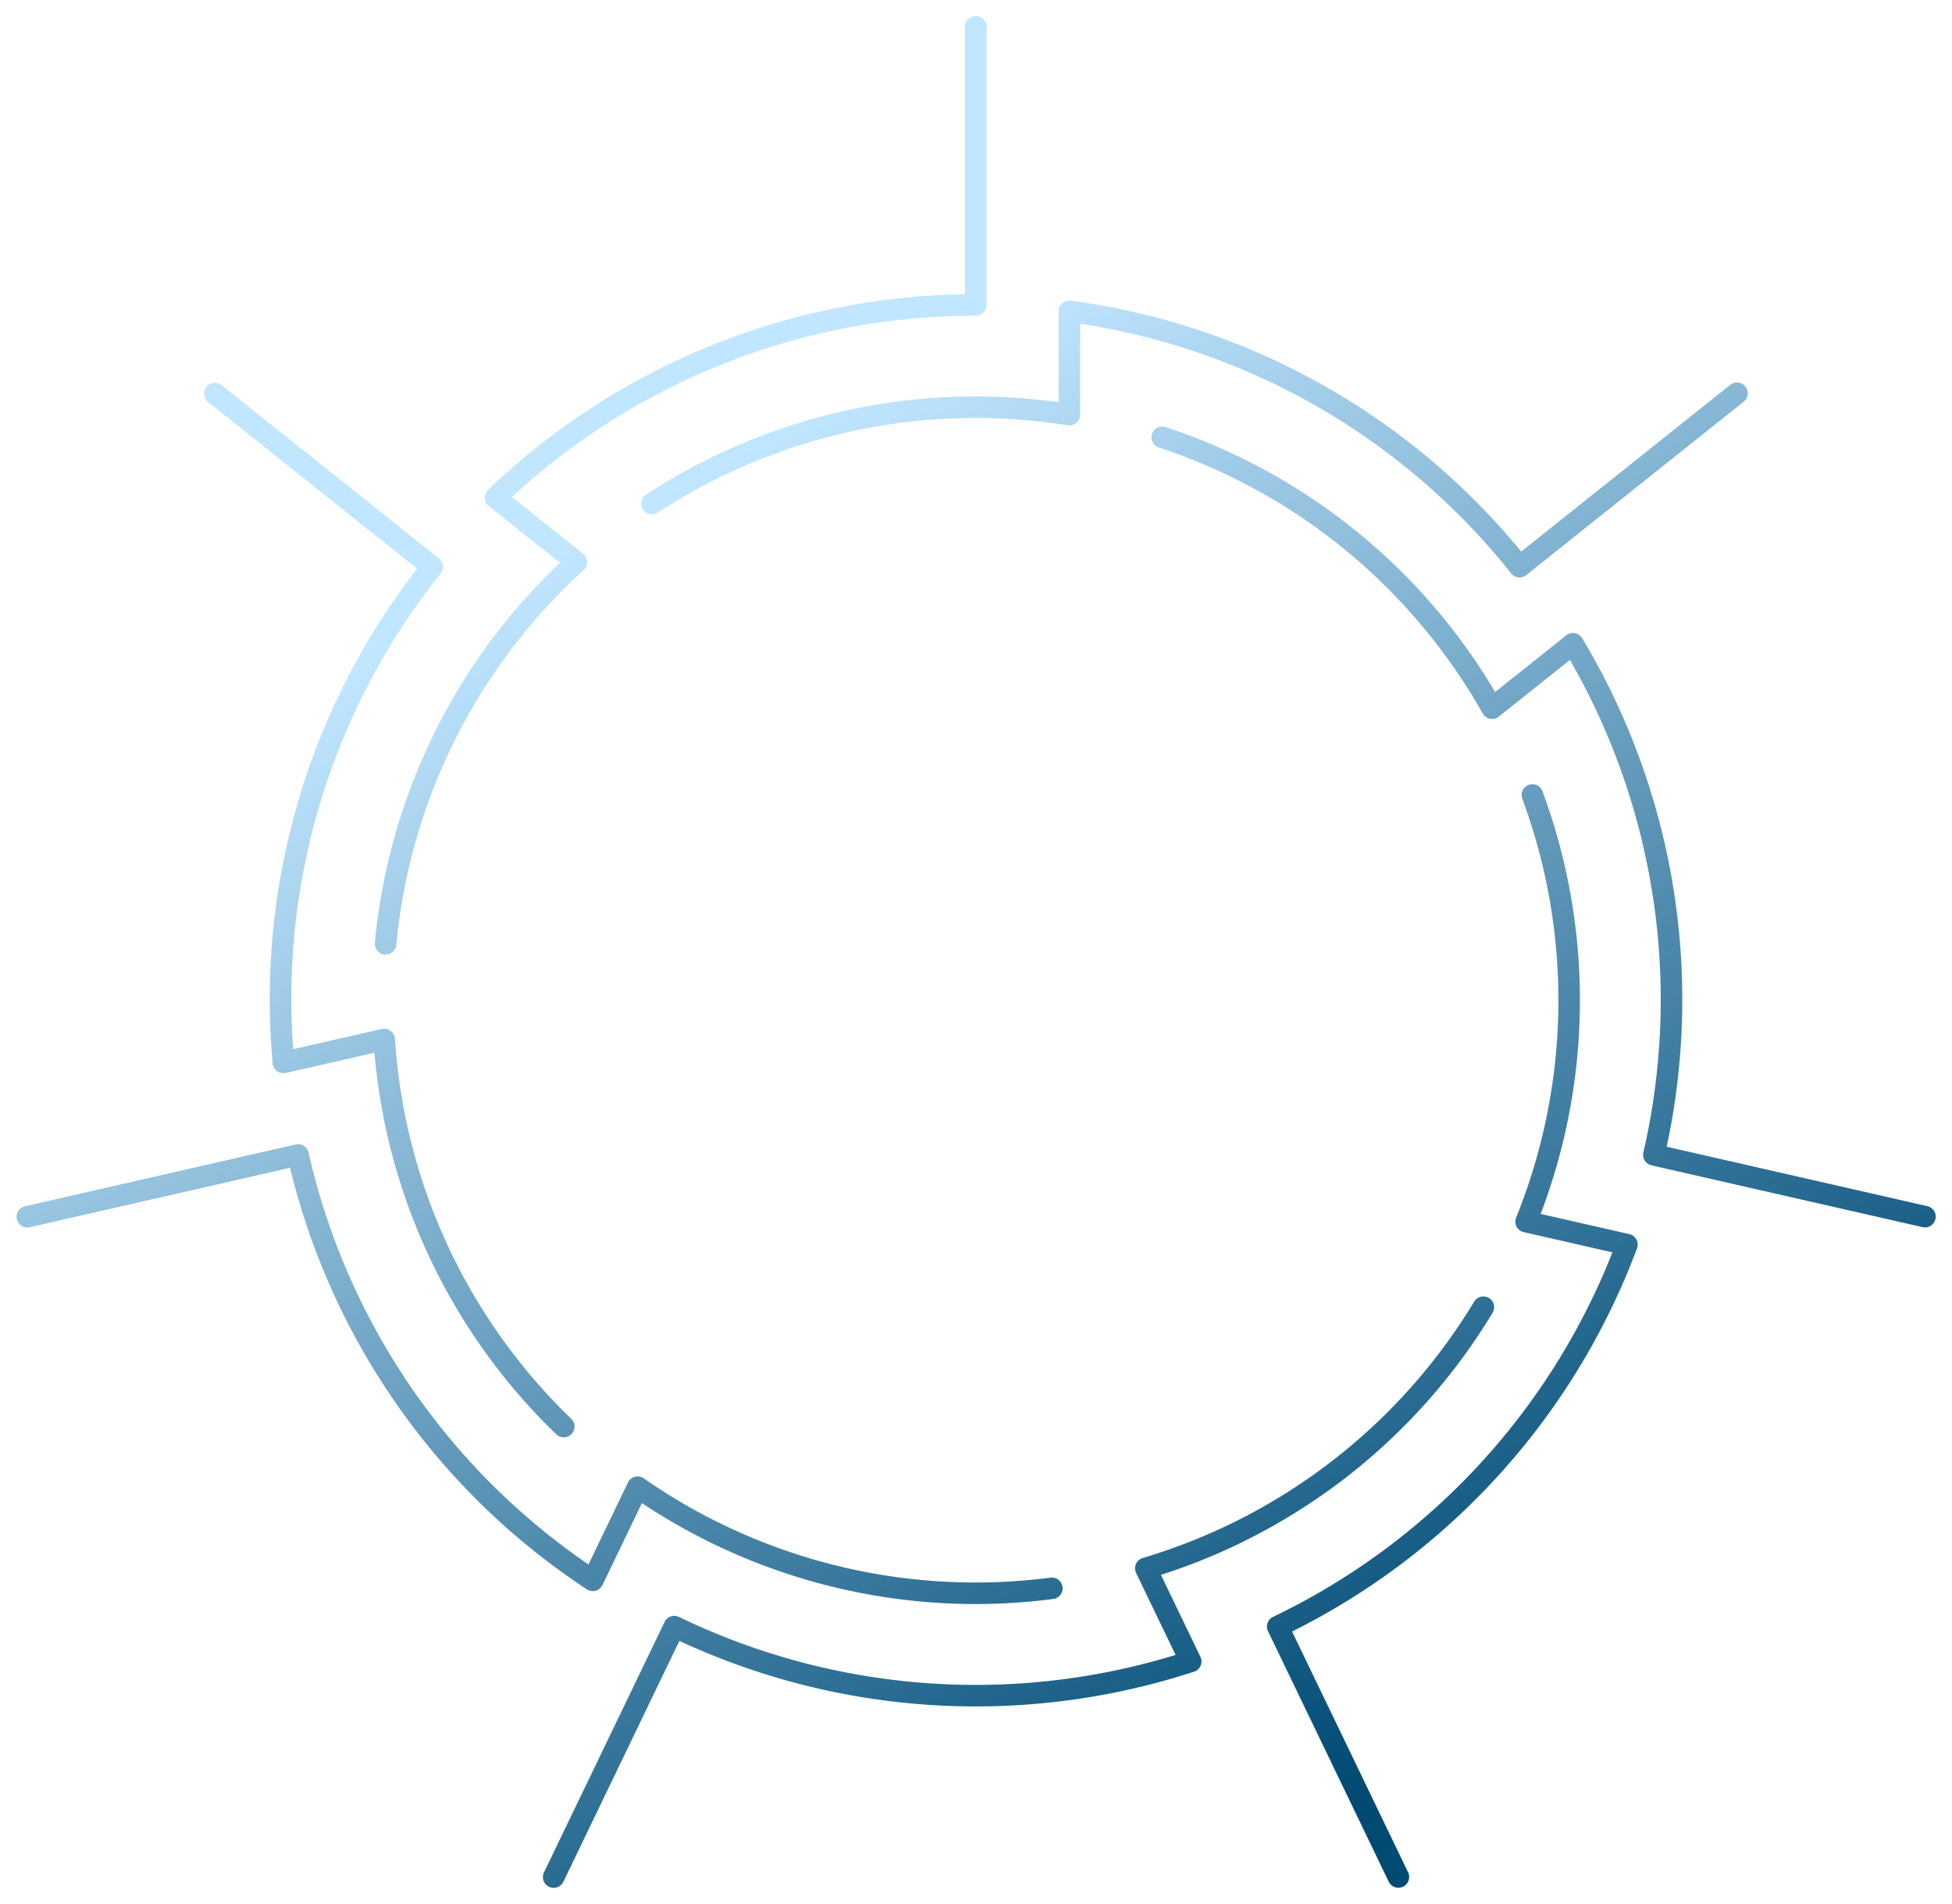 <svg xmlns="http://www.w3.org/2000/svg" xmlns:xlink="http://www.w3.org/1999/xlink" width="539.932" height="526.776" viewBox="0 0 539.932 526.776">
  <defs>
    <linearGradient id="linear-gradient" x1="0.724" y1="0.929" x2="0.34" y2="0.256" gradientUnits="objectBoundingBox">
      <stop offset="0" stop-color="#004a74"/>
      <stop offset="1" stop-color="#c1e6ff"/>
    </linearGradient>
    <filter id="Stroke" x="0" y="0" width="539.932" height="526.776" filterUnits="userSpaceOnUse">
      <feOffset dx="1" dy="1" input="SourceAlpha"/>
      <feGaussianBlur stdDeviation="1.5" result="blur"/>
      <feFlood flood-color="#ede25b"/>
      <feComposite operator="in" in2="blur"/>
      <feComposite in="SourceGraphic"/>
    </filter>
  </defs>
  <g transform="matrix(1, 0, 0, 1, 0, 0)" filter="url(#Stroke)">
    <path id="Stroke-2" data-name="Stroke" d="M470.908,533.81a166.605,166.605,0,0,1-92.252-27.924l-10.909,22.659a2.978,2.978,0,0,1-4.324,1.195,194.4,194.4,0,0,1-82.094-116.612l-72.092,16.457a2.976,2.976,0,0,1-1.326-5.8l74.972-17.116a2.976,2.976,0,0,1,3.566,2.238,188.477,188.477,0,0,0,77.424,113.961l10.917-22.673a2.977,2.977,0,0,1,4.38-1.155,160.581,160.581,0,0,0,112.6,27.457,2.977,2.977,0,0,1,.77,5.9A166.944,166.944,0,0,1,470.908,533.81ZM356.939,610.633l32.079-66.625a194.409,194.409,0,0,0,142.358,8.517,2.978,2.978,0,0,0,1.76-4.124l-10.915-22.659a166.451,166.451,0,0,0,91.734-72.511,2.977,2.977,0,1,0-5.1-3.078,160.577,160.577,0,0,1-91.671,70.92,2.981,2.981,0,0,0-1.83,4.146l10.921,22.669a188.451,188.451,0,0,1-137.369-10.514,2.983,2.983,0,0,0-3.975,1.391l-33.361,69.288a2.976,2.976,0,1,0,5.364,2.58ZM589.19,612a2.978,2.978,0,0,0,1.391-3.975L558.488,541.41A194.4,194.4,0,0,0,653.9,435.421a2.978,2.978,0,0,0-2.123-3.951l-24.52-5.592a166.476,166.476,0,0,0,.5-116.932,2.975,2.975,0,1,0-5.58,2.066,160.583,160.583,0,0,1-1.707,115.89,2.979,2.979,0,0,0,2.1,4.013l24.534,5.6a188.464,188.464,0,0,1-93.871,100.848,2.98,2.98,0,0,0-1.389,3.975l33.375,69.282A2.98,2.98,0,0,0,589.19,612ZM736.454,427.3a2.981,2.981,0,0,0-2.24-3.566L662.12,407.291a194.4,194.4,0,0,0-23.383-140.684,2.976,2.976,0,0,0-4.411-.8l-19.66,15.681A166.469,166.469,0,0,0,523.554,208.2a2.977,2.977,0,1,0-1.864,5.654,160.567,160.567,0,0,1,89.541,73.587,2.974,2.974,0,0,0,4.447.859l19.67-15.691a188.454,188.454,0,0,1,20.323,136.265,2.981,2.981,0,0,0,2.24,3.566l74.975,17.1a3.041,3.041,0,0,0,.665.073A2.982,2.982,0,0,0,736.454,427.3ZM623.269,249.143l60.116-47.955a2.977,2.977,0,1,0-3.713-4.654l-57.806,46.113A194.384,194.384,0,0,0,497.3,173.217a2.974,2.974,0,0,0-3.376,2.949l0,25.151a166.478,166.478,0,0,0-114.109,25.538,2.976,2.976,0,0,0,3.257,4.983,160.567,160.567,0,0,1,113.359-24.129,2.978,2.978,0,0,0,3.447-2.941l0-25.163a188.456,188.456,0,0,1,119.209,69.068,2.972,2.972,0,0,0,1.994,1.1,3.118,3.118,0,0,0,.333.018A2.96,2.96,0,0,0,623.269,249.143ZM310.715,351.43a160.564,160.564,0,0,1,51.813-103.675,2.977,2.977,0,0,0-.151-4.527L342.7,227.542A188.455,188.455,0,0,1,471.025,177.4,2.978,2.978,0,0,0,474,174.422l-.014-76.9a2.977,2.977,0,1,0-5.953,0l.012,73.948A194.376,194.376,0,0,0,336.1,225.576a2.977,2.977,0,0,0,.2,4.479l19.668,15.675a166.459,166.459,0,0,0-51.178,105.138,2.977,2.977,0,0,0,2.683,3.245,2.735,2.735,0,0,0,.284.014A2.975,2.975,0,0,0,310.715,351.43ZM359.18,486.772a2.978,2.978,0,0,0-.076-4.209,160.556,160.556,0,0,1-48.757-105.146,2.973,2.973,0,0,0-3.632-2.7l-24.532,5.6a188.469,188.469,0,0,1,40.8-131.593,2.977,2.977,0,0,0-.47-4.183l-60.136-47.935a2.977,2.977,0,0,0-3.711,4.656l57.824,46.094a194.387,194.387,0,0,0-39.963,136.9,2.976,2.976,0,0,0,3.628,2.633l24.518-5.6a166.462,166.462,0,0,0,50.295,105.565,2.977,2.977,0,0,0,4.209-.077Z" transform="translate(-202.1 -91.04)" fill="url(#linear-gradient)"/>
  </g>
</svg>
